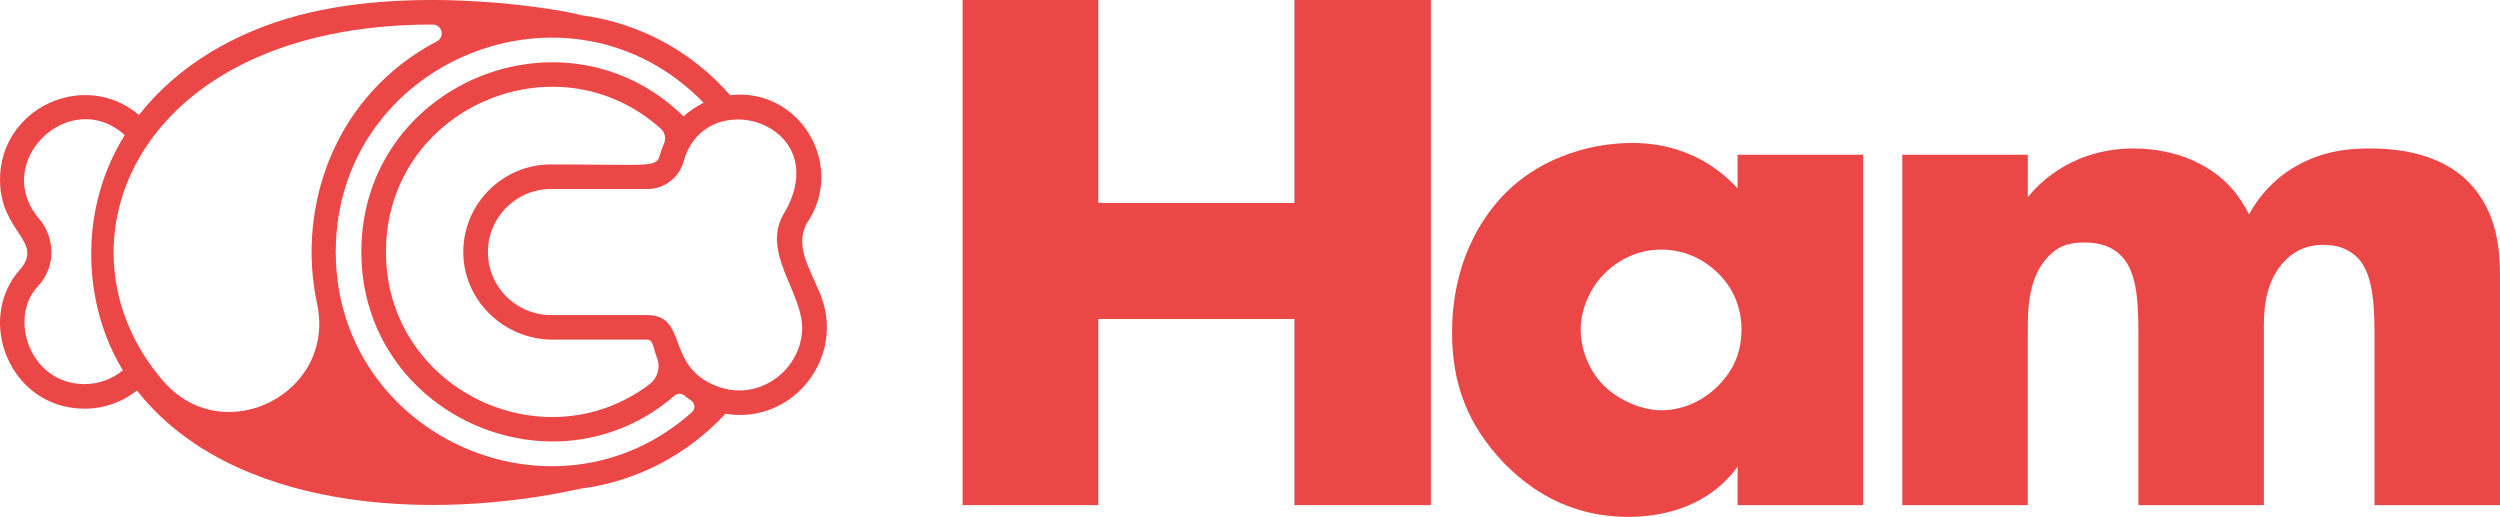<svg width="237" height="49" viewBox="0 0 237 49" fill="none" xmlns="http://www.w3.org/2000/svg">
<g id="download 1" clip-path="url(#clip0_547_132)">
<g id="Components">
<g id="_9958507d-eddd-41a2-bc1a-11b908bf9f4b_1">
<path id="Vector" d="M104.119 19.24H122.71V0H135.648V47.885H122.71V30.239H104.119V47.885H91.255V0H104.119V19.24Z" fill="#EB4747"/>
<path id="Vector_2" d="M164.722 14.667H176.62V47.885H164.722V44.244C161.971 48.034 157.658 49 154.386 49C150.817 49 146.43 47.96 142.414 43.724C139.217 40.305 137.655 36.515 137.655 31.536C137.655 25.294 140.109 20.909 142.786 18.234C145.612 15.41 149.999 13.553 154.758 13.553C160.112 13.553 163.31 16.302 164.722 17.863V14.667ZM152.23 25.814C150.594 27.375 149.85 29.53 149.85 31.239C149.85 33.171 150.668 35.252 152.156 36.664C153.42 37.853 155.502 38.893 157.51 38.893C159.443 38.893 161.376 38.076 162.863 36.59C163.904 35.549 165.094 33.914 165.094 31.239C165.094 29.678 164.648 27.598 162.789 25.814C161.674 24.774 159.963 23.659 157.435 23.659C155.948 23.659 153.94 24.179 152.23 25.814Z" fill="#EB4747"/>
<path id="Vector_3" d="M180.337 14.667H192.235V18.68C195.06 15.262 198.927 14.073 202.199 14.073C204.579 14.073 206.809 14.593 208.594 15.559C211.048 16.822 212.386 18.68 213.204 20.315C214.543 17.937 216.253 16.525 217.74 15.708C220.12 14.37 222.425 14.073 224.656 14.073C227.11 14.073 231.125 14.444 233.877 17.12C236.851 20.018 237 23.956 237 26.26V47.885H225.102V31.462C225.102 27.969 224.73 25.591 223.392 24.328C222.722 23.733 221.83 23.213 220.268 23.213C218.93 23.213 217.815 23.585 216.774 24.551C214.766 26.483 214.617 29.233 214.617 30.867V47.885H202.72V31.462C202.72 28.267 202.496 25.74 201.158 24.328C200.117 23.213 198.778 22.99 197.588 22.99C196.324 22.99 195.283 23.213 194.317 24.179C192.235 26.186 192.234 29.381 192.234 31.462V47.885H180.337L180.337 14.667Z" fill="#EB4747"/>
<path id="Vector_4" d="M77.64 27.604C76.677 25.288 75.355 23.298 76.486 21.162C80.23 15.739 75.865 8.262 69.215 9.023C65.663 4.952 60.682 2.161 55.06 1.436C53.823 1.022 39.805 -1.588 28.315 1.453C22.458 3.001 16.944 6.095 13.174 10.896C7.98 6.529 0.001 10.248 0.001 17.031C0.001 22.017 4.175 22.856 1.932 25.512C-2.399 30.313 0.949 38.743 8.02 38.743C9.893 38.743 11.617 38.1 12.984 37.021C21.887 48.332 40.474 49.538 55.04 46.326C60.439 45.634 65.249 43.035 68.768 39.228C75.332 40.293 80.35 33.586 77.64 27.604ZM8.021 36.411C2.759 36.411 0.747 29.991 3.654 27.085C5.421 25.068 5.134 22.425 3.697 20.719C-0.883 15.362 6.626 8.115 11.827 12.811C7.338 19.984 7.9 28.983 11.646 35.102C10.661 35.92 9.399 36.411 8.021 36.411ZM41.419 3.919C31.821 8.942 28.056 19.454 30.06 28.81C31.881 37.309 21.188 42.7 15.488 36.136C4.416 23.387 12.788 2.297 41.03 2.327C41.914 2.328 42.202 3.51 41.419 3.919ZM31.83 23.878C31.83 5.742 54.019 -3.325 66.707 9.746C66.013 10.08 65.371 10.513 64.804 11.036C53.519 -0.003 34.254 7.921 34.254 23.878C34.254 39.263 52.45 47.442 63.955 37.501C64.216 37.275 64.599 37.276 64.868 37.492C65.072 37.655 65.283 37.809 65.5 37.952C65.892 38.21 65.944 38.766 65.594 39.078C52.648 50.627 31.83 41.382 31.83 23.878ZM52.229 15.588C47.695 15.588 43.999 19.236 43.921 23.749C43.842 28.395 47.727 32.197 52.376 32.197H61.316C61.932 32.197 61.868 32.831 62.299 33.974C62.635 34.866 62.32 35.87 61.558 36.442C51.493 44.01 36.587 36.872 36.587 23.878C36.587 10.287 52.751 3.284 62.66 12.218C63.05 12.569 63.161 13.128 62.948 13.608C62.795 13.952 62.666 14.31 62.564 14.682C62.217 15.934 61.805 15.588 52.229 15.588ZM76.04 31.325C75.859 35.142 71.899 38.137 67.951 36.609C63.003 34.715 65.307 29.866 61.316 29.866H52.229C48.934 29.866 46.253 27.187 46.253 23.893C46.253 20.6 48.934 17.919 52.229 17.919H61.382C62.976 17.919 64.388 16.843 64.813 15.3C66.859 7.887 79.07 11.64 74.468 19.992C71.911 23.825 76.216 27.689 76.04 31.325Z" fill="#EB4747"/>
</g>
</g>
</g>
<defs>
<clipPath id="clip0_547_132">
<rect width="237" height="49" fill="white"/>
</clipPath>
</defs>
</svg>
